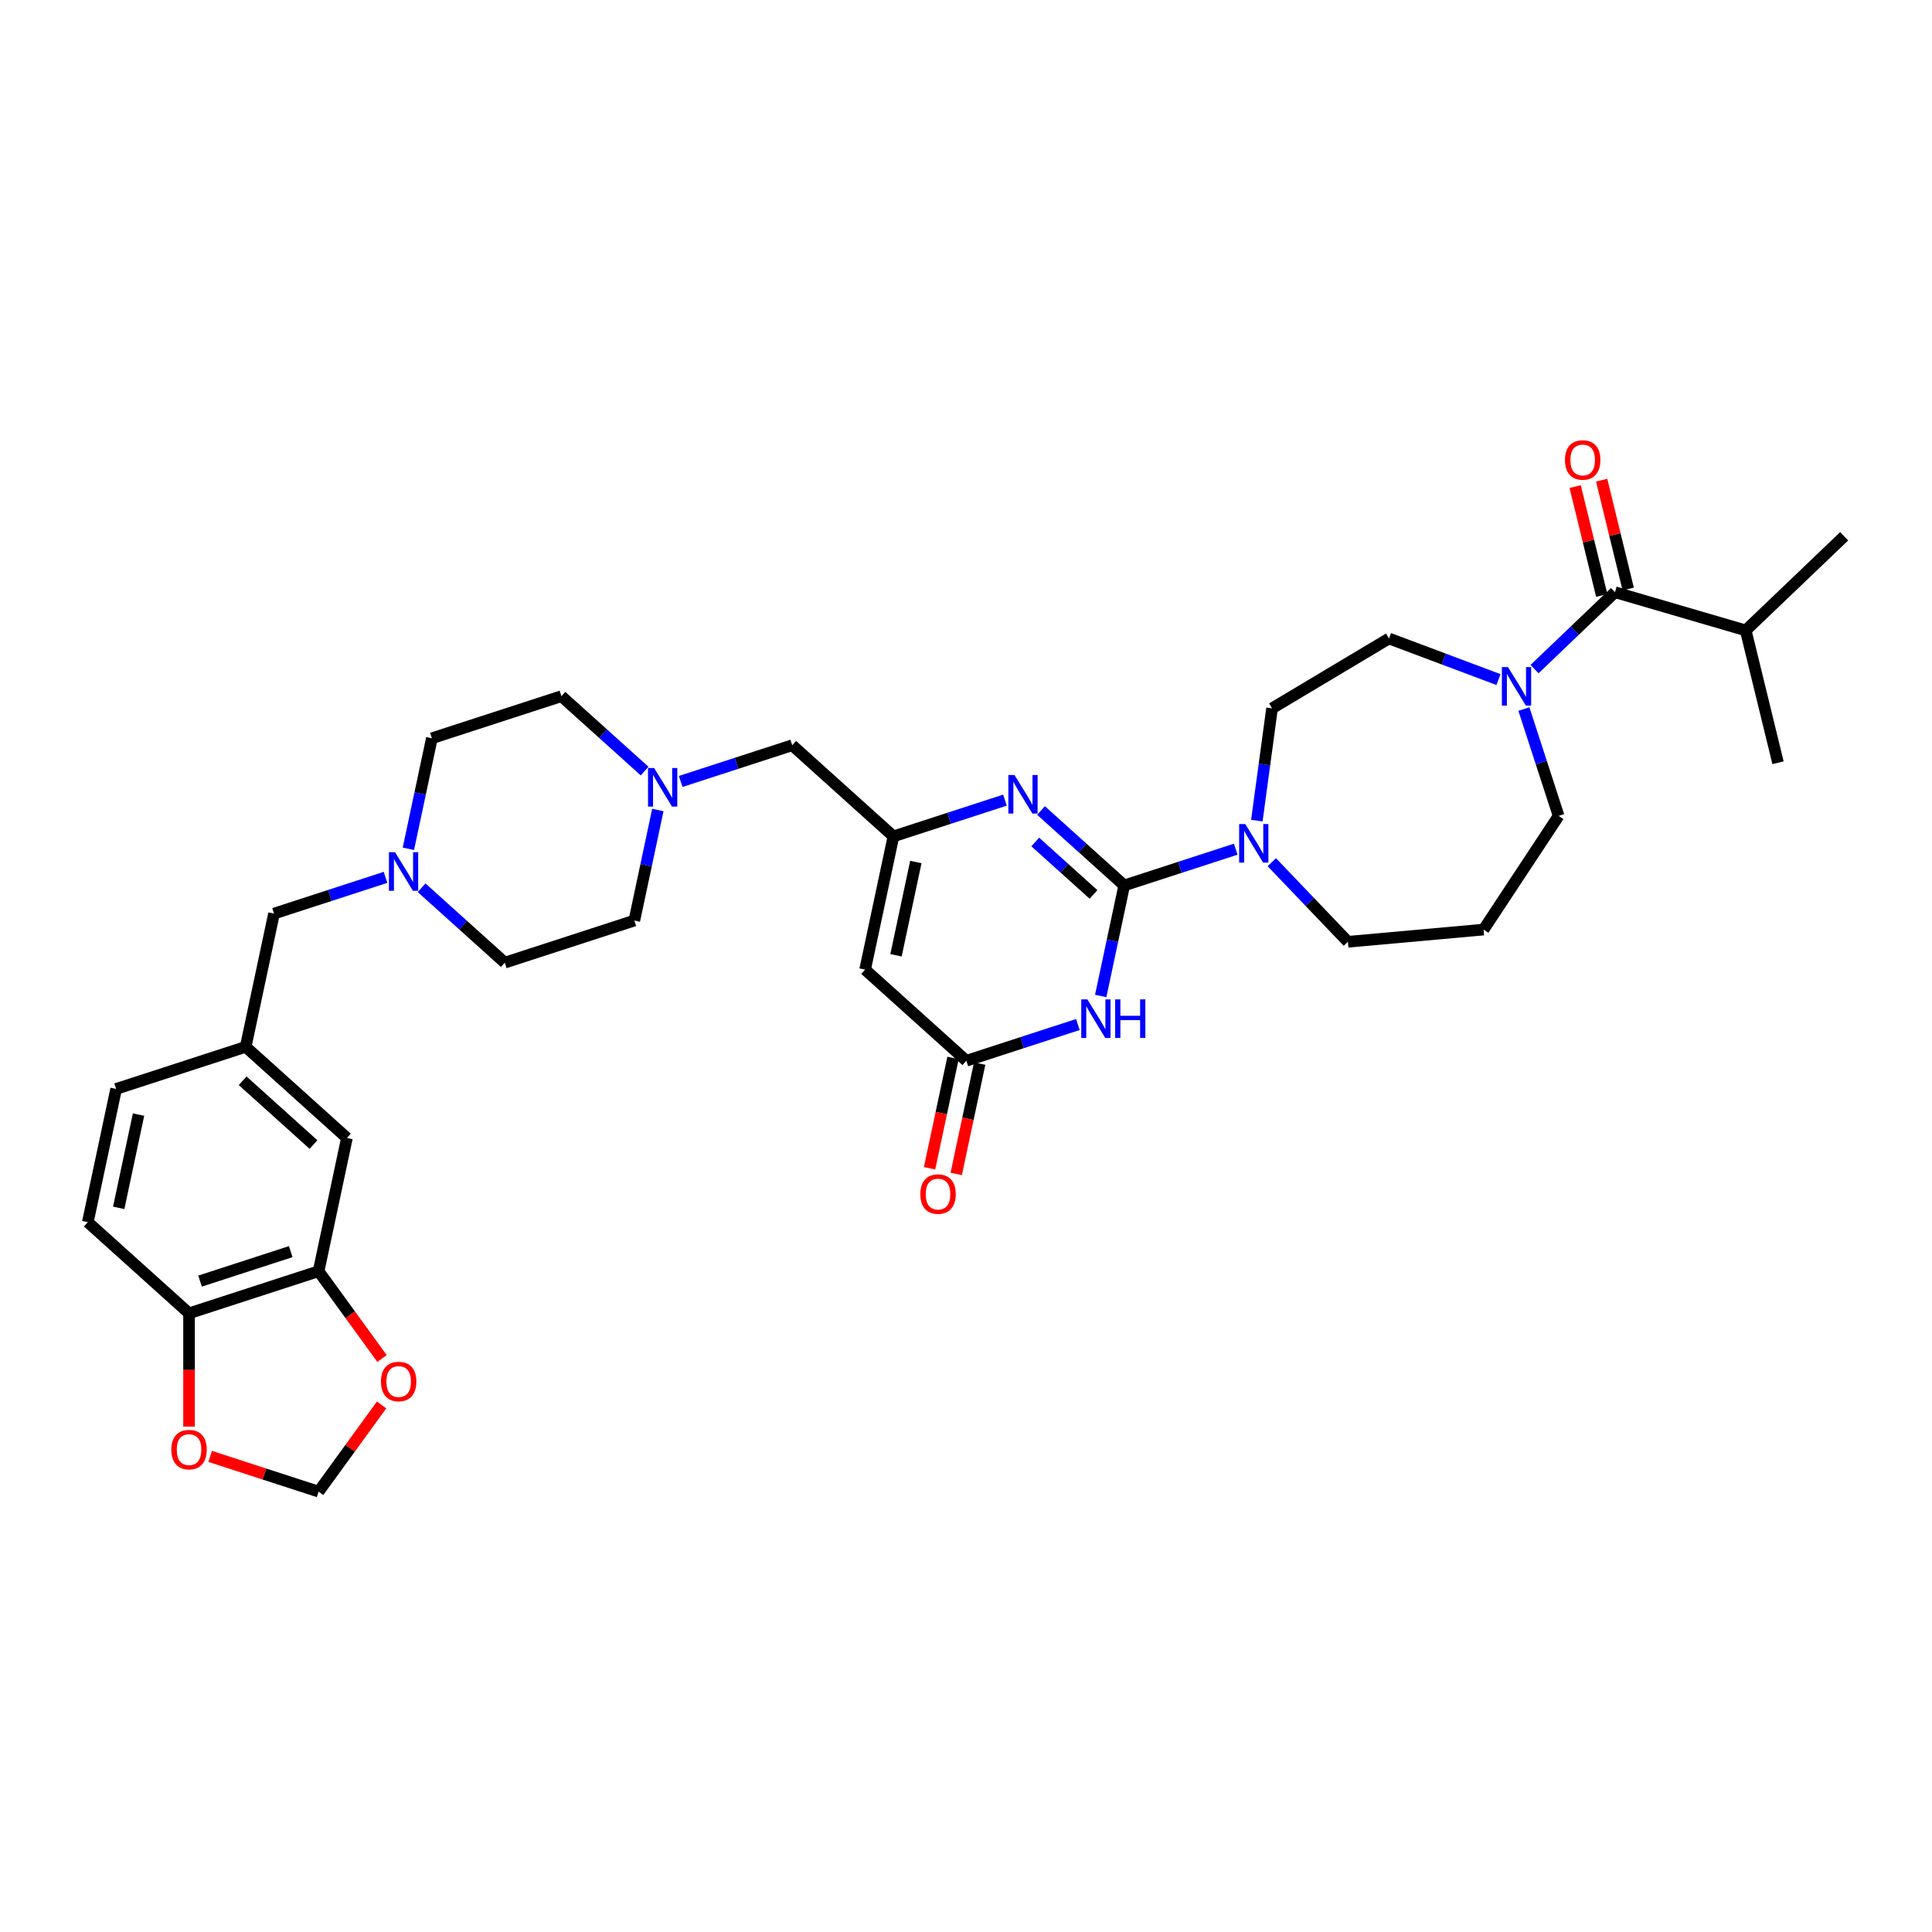 <?xml version='1.0' encoding='iso-8859-1'?>
<svg version='1.1' baseProfile='full'
              xmlns='http://www.w3.org/2000/svg'
                      xmlns:rdkit='http://www.rdkit.org/xml'
                      xmlns:xlink='http://www.w3.org/1999/xlink'
                  xml:space='preserve'
width='1000px' height='1000px' viewBox='0 0 1000 1000'>
<!-- END OF HEADER -->
<rect style='opacity:1.0;fill:#FFFFFF;stroke:none' width='1000' height='1000' x='0' y='0'> </rect>
<path class='bond-0' d='M 806.734,422.306 L 797.749,394.652' style='fill:none;fill-rule:evenodd;stroke:#000000;stroke-width:6px;stroke-linecap:butt;stroke-linejoin:miter;stroke-opacity:1' />
<path class='bond-0' d='M 797.749,394.652 L 788.763,366.998' style='fill:none;fill-rule:evenodd;stroke:#0000FF;stroke-width:6px;stroke-linecap:butt;stroke-linejoin:miter;stroke-opacity:1' />
<path class='bond-1' d='M 806.734,422.306 L 767.893,481.148' style='fill:none;fill-rule:evenodd;stroke:#000000;stroke-width:6px;stroke-linecap:butt;stroke-linejoin:miter;stroke-opacity:1' />
<path class='bond-2' d='M 775.612,351.748 L 747.274,341.113' style='fill:none;fill-rule:evenodd;stroke:#0000FF;stroke-width:6px;stroke-linecap:butt;stroke-linejoin:miter;stroke-opacity:1' />
<path class='bond-2' d='M 747.274,341.113 L 718.937,330.477' style='fill:none;fill-rule:evenodd;stroke:#000000;stroke-width:6px;stroke-linecap:butt;stroke-linejoin:miter;stroke-opacity:1' />
<path class='bond-3' d='M 794.282,346.326 L 815.095,326.427' style='fill:none;fill-rule:evenodd;stroke:#0000FF;stroke-width:6px;stroke-linecap:butt;stroke-linejoin:miter;stroke-opacity:1' />
<path class='bond-3' d='M 815.095,326.427 L 835.908,306.528' style='fill:none;fill-rule:evenodd;stroke:#000000;stroke-width:6px;stroke-linecap:butt;stroke-linejoin:miter;stroke-opacity:1' />
<path class='bond-4' d='M 718.937,330.477 L 658.412,366.64' style='fill:none;fill-rule:evenodd;stroke:#000000;stroke-width:6px;stroke-linecap:butt;stroke-linejoin:miter;stroke-opacity:1' />
<path class='bond-5' d='M 842.757,304.856 L 835.885,276.693' style='fill:none;fill-rule:evenodd;stroke:#000000;stroke-width:6px;stroke-linecap:butt;stroke-linejoin:miter;stroke-opacity:1' />
<path class='bond-5' d='M 835.885,276.693 L 829.012,248.53' style='fill:none;fill-rule:evenodd;stroke:#FF0000;stroke-width:6px;stroke-linecap:butt;stroke-linejoin:miter;stroke-opacity:1' />
<path class='bond-5' d='M 829.058,308.199 L 822.185,280.036' style='fill:none;fill-rule:evenodd;stroke:#000000;stroke-width:6px;stroke-linecap:butt;stroke-linejoin:miter;stroke-opacity:1' />
<path class='bond-5' d='M 822.185,280.036 L 815.313,251.873' style='fill:none;fill-rule:evenodd;stroke:#FF0000;stroke-width:6px;stroke-linecap:butt;stroke-linejoin:miter;stroke-opacity:1' />
<path class='bond-6' d='M 835.908,306.528 L 903.584,326.299' style='fill:none;fill-rule:evenodd;stroke:#000000;stroke-width:6px;stroke-linecap:butt;stroke-linejoin:miter;stroke-opacity:1' />
<path class='bond-7' d='M 903.584,326.299 L 954.545,277.575' style='fill:none;fill-rule:evenodd;stroke:#000000;stroke-width:6px;stroke-linecap:butt;stroke-linejoin:miter;stroke-opacity:1' />
<path class='bond-8' d='M 903.584,326.299 L 920.3,394.795' style='fill:none;fill-rule:evenodd;stroke:#000000;stroke-width:6px;stroke-linecap:butt;stroke-linejoin:miter;stroke-opacity:1' />
<path class='bond-9' d='M 447.783,501.869 L 462.442,432.905' style='fill:none;fill-rule:evenodd;stroke:#000000;stroke-width:6px;stroke-linecap:butt;stroke-linejoin:miter;stroke-opacity:1' />
<path class='bond-9' d='M 463.775,494.456 L 474.036,446.181' style='fill:none;fill-rule:evenodd;stroke:#000000;stroke-width:6px;stroke-linecap:butt;stroke-linejoin:miter;stroke-opacity:1' />
<path class='bond-10' d='M 447.783,501.869 L 500.179,549.047' style='fill:none;fill-rule:evenodd;stroke:#000000;stroke-width:6px;stroke-linecap:butt;stroke-linejoin:miter;stroke-opacity:1' />
<path class='bond-11' d='M 462.442,432.905 L 491.302,423.527' style='fill:none;fill-rule:evenodd;stroke:#000000;stroke-width:6px;stroke-linecap:butt;stroke-linejoin:miter;stroke-opacity:1' />
<path class='bond-11' d='M 491.302,423.527 L 520.162,414.15' style='fill:none;fill-rule:evenodd;stroke:#0000FF;stroke-width:6px;stroke-linecap:butt;stroke-linejoin:miter;stroke-opacity:1' />
<path class='bond-12' d='M 462.442,432.905 L 410.046,385.727' style='fill:none;fill-rule:evenodd;stroke:#000000;stroke-width:6px;stroke-linecap:butt;stroke-linejoin:miter;stroke-opacity:1' />
<path class='bond-13' d='M 538.832,419.522 L 560.362,438.908' style='fill:none;fill-rule:evenodd;stroke:#0000FF;stroke-width:6px;stroke-linecap:butt;stroke-linejoin:miter;stroke-opacity:1' />
<path class='bond-13' d='M 560.362,438.908 L 581.893,458.295' style='fill:none;fill-rule:evenodd;stroke:#000000;stroke-width:6px;stroke-linecap:butt;stroke-linejoin:miter;stroke-opacity:1' />
<path class='bond-13' d='M 535.855,435.817 L 550.927,449.388' style='fill:none;fill-rule:evenodd;stroke:#0000FF;stroke-width:6px;stroke-linecap:butt;stroke-linejoin:miter;stroke-opacity:1' />
<path class='bond-13' d='M 550.927,449.388 L 565.998,462.958' style='fill:none;fill-rule:evenodd;stroke:#000000;stroke-width:6px;stroke-linecap:butt;stroke-linejoin:miter;stroke-opacity:1' />
<path class='bond-14' d='M 581.893,458.295 L 575.812,486.904' style='fill:none;fill-rule:evenodd;stroke:#000000;stroke-width:6px;stroke-linecap:butt;stroke-linejoin:miter;stroke-opacity:1' />
<path class='bond-14' d='M 575.812,486.904 L 569.73,515.513' style='fill:none;fill-rule:evenodd;stroke:#0000FF;stroke-width:6px;stroke-linecap:butt;stroke-linejoin:miter;stroke-opacity:1' />
<path class='bond-15' d='M 581.893,458.295 L 610.753,448.917' style='fill:none;fill-rule:evenodd;stroke:#000000;stroke-width:6px;stroke-linecap:butt;stroke-linejoin:miter;stroke-opacity:1' />
<path class='bond-15' d='M 610.753,448.917 L 639.613,439.54' style='fill:none;fill-rule:evenodd;stroke:#0000FF;stroke-width:6px;stroke-linecap:butt;stroke-linejoin:miter;stroke-opacity:1' />
<path class='bond-16' d='M 557.899,530.293 L 529.039,539.67' style='fill:none;fill-rule:evenodd;stroke:#0000FF;stroke-width:6px;stroke-linecap:butt;stroke-linejoin:miter;stroke-opacity:1' />
<path class='bond-16' d='M 529.039,539.67 L 500.179,549.047' style='fill:none;fill-rule:evenodd;stroke:#000000;stroke-width:6px;stroke-linecap:butt;stroke-linejoin:miter;stroke-opacity:1' />
<path class='bond-17' d='M 493.283,547.581 L 487.213,576.134' style='fill:none;fill-rule:evenodd;stroke:#000000;stroke-width:6px;stroke-linecap:butt;stroke-linejoin:miter;stroke-opacity:1' />
<path class='bond-17' d='M 487.213,576.134 L 481.144,604.687' style='fill:none;fill-rule:evenodd;stroke:#FF0000;stroke-width:6px;stroke-linecap:butt;stroke-linejoin:miter;stroke-opacity:1' />
<path class='bond-17' d='M 507.075,550.513 L 501.006,579.066' style='fill:none;fill-rule:evenodd;stroke:#000000;stroke-width:6px;stroke-linecap:butt;stroke-linejoin:miter;stroke-opacity:1' />
<path class='bond-17' d='M 501.006,579.066 L 494.937,607.619' style='fill:none;fill-rule:evenodd;stroke:#FF0000;stroke-width:6px;stroke-linecap:butt;stroke-linejoin:miter;stroke-opacity:1' />
<path class='bond-18' d='M 658.282,446.271 L 677.977,466.869' style='fill:none;fill-rule:evenodd;stroke:#0000FF;stroke-width:6px;stroke-linecap:butt;stroke-linejoin:miter;stroke-opacity:1' />
<path class='bond-18' d='M 677.977,466.869 L 697.671,487.468' style='fill:none;fill-rule:evenodd;stroke:#000000;stroke-width:6px;stroke-linecap:butt;stroke-linejoin:miter;stroke-opacity:1' />
<path class='bond-19' d='M 650.539,424.761 L 654.475,395.7' style='fill:none;fill-rule:evenodd;stroke:#0000FF;stroke-width:6px;stroke-linecap:butt;stroke-linejoin:miter;stroke-opacity:1' />
<path class='bond-19' d='M 654.475,395.7 L 658.412,366.64' style='fill:none;fill-rule:evenodd;stroke:#000000;stroke-width:6px;stroke-linecap:butt;stroke-linejoin:miter;stroke-opacity:1' />
<path class='bond-20' d='M 410.046,385.727 L 381.186,395.104' style='fill:none;fill-rule:evenodd;stroke:#000000;stroke-width:6px;stroke-linecap:butt;stroke-linejoin:miter;stroke-opacity:1' />
<path class='bond-20' d='M 381.186,395.104 L 352.326,404.481' style='fill:none;fill-rule:evenodd;stroke:#0000FF;stroke-width:6px;stroke-linecap:butt;stroke-linejoin:miter;stroke-opacity:1' />
<path class='bond-21' d='M 333.657,399.109 L 312.126,379.723' style='fill:none;fill-rule:evenodd;stroke:#0000FF;stroke-width:6px;stroke-linecap:butt;stroke-linejoin:miter;stroke-opacity:1' />
<path class='bond-21' d='M 312.126,379.723 L 290.596,360.337' style='fill:none;fill-rule:evenodd;stroke:#000000;stroke-width:6px;stroke-linecap:butt;stroke-linejoin:miter;stroke-opacity:1' />
<path class='bond-22' d='M 340.495,419.261 L 334.414,447.87' style='fill:none;fill-rule:evenodd;stroke:#0000FF;stroke-width:6px;stroke-linecap:butt;stroke-linejoin:miter;stroke-opacity:1' />
<path class='bond-22' d='M 334.414,447.87 L 328.333,476.479' style='fill:none;fill-rule:evenodd;stroke:#000000;stroke-width:6px;stroke-linecap:butt;stroke-linejoin:miter;stroke-opacity:1' />
<path class='bond-23' d='M 767.893,481.148 L 697.671,487.468' style='fill:none;fill-rule:evenodd;stroke:#000000;stroke-width:6px;stroke-linecap:butt;stroke-linejoin:miter;stroke-opacity:1' />
<path class='bond-24' d='M 290.596,360.337 L 223.541,382.125' style='fill:none;fill-rule:evenodd;stroke:#000000;stroke-width:6px;stroke-linecap:butt;stroke-linejoin:miter;stroke-opacity:1' />
<path class='bond-25' d='M 223.541,382.125 L 217.46,410.734' style='fill:none;fill-rule:evenodd;stroke:#000000;stroke-width:6px;stroke-linecap:butt;stroke-linejoin:miter;stroke-opacity:1' />
<path class='bond-25' d='M 217.46,410.734 L 211.379,439.343' style='fill:none;fill-rule:evenodd;stroke:#0000FF;stroke-width:6px;stroke-linecap:butt;stroke-linejoin:miter;stroke-opacity:1' />
<path class='bond-26' d='M 218.217,459.495 L 239.747,478.881' style='fill:none;fill-rule:evenodd;stroke:#0000FF;stroke-width:6px;stroke-linecap:butt;stroke-linejoin:miter;stroke-opacity:1' />
<path class='bond-26' d='M 239.747,478.881 L 261.278,498.267' style='fill:none;fill-rule:evenodd;stroke:#000000;stroke-width:6px;stroke-linecap:butt;stroke-linejoin:miter;stroke-opacity:1' />
<path class='bond-27' d='M 199.547,454.122 L 170.687,463.5' style='fill:none;fill-rule:evenodd;stroke:#0000FF;stroke-width:6px;stroke-linecap:butt;stroke-linejoin:miter;stroke-opacity:1' />
<path class='bond-27' d='M 170.687,463.5 L 141.827,472.877' style='fill:none;fill-rule:evenodd;stroke:#000000;stroke-width:6px;stroke-linecap:butt;stroke-linejoin:miter;stroke-opacity:1' />
<path class='bond-28' d='M 261.278,498.267 L 328.333,476.479' style='fill:none;fill-rule:evenodd;stroke:#000000;stroke-width:6px;stroke-linecap:butt;stroke-linejoin:miter;stroke-opacity:1' />
<path class='bond-29' d='M 141.827,472.877 L 127.168,541.842' style='fill:none;fill-rule:evenodd;stroke:#000000;stroke-width:6px;stroke-linecap:butt;stroke-linejoin:miter;stroke-opacity:1' />
<path class='bond-30' d='M 127.168,541.842 L 179.564,589.019' style='fill:none;fill-rule:evenodd;stroke:#000000;stroke-width:6px;stroke-linecap:butt;stroke-linejoin:miter;stroke-opacity:1' />
<path class='bond-30' d='M 125.592,559.397 L 162.269,592.422' style='fill:none;fill-rule:evenodd;stroke:#000000;stroke-width:6px;stroke-linecap:butt;stroke-linejoin:miter;stroke-opacity:1' />
<path class='bond-31' d='M 127.168,541.842 L 60.114,563.629' style='fill:none;fill-rule:evenodd;stroke:#000000;stroke-width:6px;stroke-linecap:butt;stroke-linejoin:miter;stroke-opacity:1' />
<path class='bond-32' d='M 179.564,589.019 L 164.905,657.984' style='fill:none;fill-rule:evenodd;stroke:#000000;stroke-width:6px;stroke-linecap:butt;stroke-linejoin:miter;stroke-opacity:1' />
<path class='bond-33' d='M 45.455,632.594 L 97.85,679.771' style='fill:none;fill-rule:evenodd;stroke:#000000;stroke-width:6px;stroke-linecap:butt;stroke-linejoin:miter;stroke-opacity:1' />
<path class='bond-34' d='M 45.455,632.594 L 60.114,563.629' style='fill:none;fill-rule:evenodd;stroke:#000000;stroke-width:6px;stroke-linecap:butt;stroke-linejoin:miter;stroke-opacity:1' />
<path class='bond-34' d='M 61.446,625.181 L 71.708,576.906' style='fill:none;fill-rule:evenodd;stroke:#000000;stroke-width:6px;stroke-linecap:butt;stroke-linejoin:miter;stroke-opacity:1' />
<path class='bond-35' d='M 97.85,679.771 L 164.905,657.984' style='fill:none;fill-rule:evenodd;stroke:#000000;stroke-width:6px;stroke-linecap:butt;stroke-linejoin:miter;stroke-opacity:1' />
<path class='bond-35' d='M 103.551,663.092 L 150.489,647.841' style='fill:none;fill-rule:evenodd;stroke:#000000;stroke-width:6px;stroke-linecap:butt;stroke-linejoin:miter;stroke-opacity:1' />
<path class='bond-36' d='M 97.85,679.771 L 97.85,709.095' style='fill:none;fill-rule:evenodd;stroke:#000000;stroke-width:6px;stroke-linecap:butt;stroke-linejoin:miter;stroke-opacity:1' />
<path class='bond-36' d='M 97.85,709.095 L 97.85,738.418' style='fill:none;fill-rule:evenodd;stroke:#FF0000;stroke-width:6px;stroke-linecap:butt;stroke-linejoin:miter;stroke-opacity:1' />
<path class='bond-37' d='M 164.905,657.984 L 181.318,680.574' style='fill:none;fill-rule:evenodd;stroke:#000000;stroke-width:6px;stroke-linecap:butt;stroke-linejoin:miter;stroke-opacity:1' />
<path class='bond-37' d='M 181.318,680.574 L 197.731,703.165' style='fill:none;fill-rule:evenodd;stroke:#FF0000;stroke-width:6px;stroke-linecap:butt;stroke-linejoin:miter;stroke-opacity:1' />
<path class='bond-38' d='M 197.506,727.193 L 181.205,749.629' style='fill:none;fill-rule:evenodd;stroke:#FF0000;stroke-width:6px;stroke-linecap:butt;stroke-linejoin:miter;stroke-opacity:1' />
<path class='bond-38' d='M 181.205,749.629 L 164.905,772.064' style='fill:none;fill-rule:evenodd;stroke:#000000;stroke-width:6px;stroke-linecap:butt;stroke-linejoin:miter;stroke-opacity:1' />
<path class='bond-39' d='M 164.905,772.064 L 136.842,762.946' style='fill:none;fill-rule:evenodd;stroke:#000000;stroke-width:6px;stroke-linecap:butt;stroke-linejoin:miter;stroke-opacity:1' />
<path class='bond-39' d='M 136.842,762.946 L 108.779,753.828' style='fill:none;fill-rule:evenodd;stroke:#FF0000;stroke-width:6px;stroke-linecap:butt;stroke-linejoin:miter;stroke-opacity:1' />
<path  class='atom-1' d='M 780.533 345.268
L 787.076 355.844
Q 787.725 356.887, 788.768 358.777
Q 789.812 360.666, 789.868 360.779
L 789.868 345.268
L 792.519 345.268
L 792.519 365.235
L 789.783 365.235
L 782.761 353.672
Q 781.943 352.318, 781.069 350.767
Q 780.223 349.216, 779.969 348.737
L 779.969 365.235
L 777.375 365.235
L 777.375 345.268
L 780.533 345.268
' fill='#0000FF'/>
<path  class='atom-4' d='M 810.027 238.089
Q 810.027 233.294, 812.396 230.615
Q 814.765 227.936, 819.192 227.936
Q 823.62 227.936, 825.989 230.615
Q 828.358 233.294, 828.358 238.089
Q 828.358 242.939, 825.961 245.703
Q 823.564 248.439, 819.192 248.439
Q 814.793 248.439, 812.396 245.703
Q 810.027 242.968, 810.027 238.089
M 819.192 246.183
Q 822.238 246.183, 823.874 244.152
Q 825.538 242.093, 825.538 238.089
Q 825.538 234.168, 823.874 232.194
Q 822.238 230.192, 819.192 230.192
Q 816.147 230.192, 814.483 232.166
Q 812.847 234.14, 812.847 238.089
Q 812.847 242.121, 814.483 244.152
Q 816.147 246.183, 819.192 246.183
' fill='#FF0000'/>
<path  class='atom-10' d='M 525.083 401.134
L 531.626 411.709
Q 532.275 412.753, 533.318 414.642
Q 534.362 416.532, 534.418 416.645
L 534.418 401.134
L 537.069 401.134
L 537.069 421.101
L 534.334 421.101
L 527.311 409.538
Q 526.493 408.184, 525.619 406.633
Q 524.773 405.082, 524.519 404.602
L 524.519 421.101
L 521.925 421.101
L 521.925 401.134
L 525.083 401.134
' fill='#0000FF'/>
<path  class='atom-12' d='M 562.82 517.276
L 569.363 527.852
Q 570.012 528.895, 571.055 530.785
Q 572.099 532.674, 572.155 532.787
L 572.155 517.276
L 574.806 517.276
L 574.806 537.243
L 572.07 537.243
L 565.048 525.68
Q 564.23 524.326, 563.356 522.775
Q 562.51 521.224, 562.256 520.745
L 562.256 537.243
L 559.661 537.243
L 559.661 517.276
L 562.82 517.276
' fill='#0000FF'/>
<path  class='atom-12' d='M 577.203 517.276
L 579.911 517.276
L 579.911 525.765
L 590.12 525.765
L 590.12 517.276
L 592.827 517.276
L 592.827 537.243
L 590.12 537.243
L 590.12 528.021
L 579.911 528.021
L 579.911 537.243
L 577.203 537.243
L 577.203 517.276
' fill='#0000FF'/>
<path  class='atom-14' d='M 476.354 618.068
Q 476.354 613.274, 478.723 610.594
Q 481.092 607.915, 485.52 607.915
Q 489.948 607.915, 492.317 610.594
Q 494.686 613.274, 494.686 618.068
Q 494.686 622.919, 492.289 625.683
Q 489.891 628.418, 485.52 628.418
Q 481.121 628.418, 478.723 625.683
Q 476.354 622.947, 476.354 618.068
M 485.52 626.162
Q 488.566 626.162, 490.202 624.132
Q 491.866 622.073, 491.866 618.068
Q 491.866 614.148, 490.202 612.174
Q 488.566 610.171, 485.52 610.171
Q 482.474 610.171, 480.81 612.146
Q 479.175 614.12, 479.175 618.068
Q 479.175 622.101, 480.81 624.132
Q 482.474 626.162, 485.52 626.162
' fill='#FF0000'/>
<path  class='atom-15' d='M 644.534 426.524
L 651.077 437.099
Q 651.725 438.143, 652.769 440.032
Q 653.812 441.922, 653.869 442.035
L 653.869 426.524
L 656.52 426.524
L 656.52 446.491
L 653.784 446.491
L 646.762 434.928
Q 645.944 433.574, 645.07 432.023
Q 644.224 430.472, 643.97 429.992
L 643.97 446.491
L 641.375 446.491
L 641.375 426.524
L 644.534 426.524
' fill='#0000FF'/>
<path  class='atom-17' d='M 338.578 397.531
L 345.121 408.107
Q 345.769 409.15, 346.813 411.04
Q 347.856 412.929, 347.913 413.042
L 347.913 397.531
L 350.564 397.531
L 350.564 417.498
L 347.828 417.498
L 340.806 405.935
Q 339.988 404.582, 339.114 403.03
Q 338.268 401.479, 338.014 401
L 338.014 417.498
L 335.419 417.498
L 335.419 397.531
L 338.578 397.531
' fill='#0000FF'/>
<path  class='atom-22' d='M 204.468 441.106
L 211.011 451.682
Q 211.66 452.725, 212.703 454.615
Q 213.747 456.504, 213.803 456.617
L 213.803 441.106
L 216.454 441.106
L 216.454 461.073
L 213.719 461.073
L 206.696 449.51
Q 205.878 448.156, 205.004 446.605
Q 204.158 445.054, 203.904 444.575
L 203.904 461.073
L 201.31 461.073
L 201.31 441.106
L 204.468 441.106
' fill='#0000FF'/>
<path  class='atom-32' d='M 197.182 715.08
Q 197.182 710.286, 199.551 707.607
Q 201.92 704.928, 206.347 704.928
Q 210.775 704.928, 213.144 707.607
Q 215.513 710.286, 215.513 715.08
Q 215.513 719.931, 213.116 722.695
Q 210.719 725.431, 206.347 725.431
Q 201.948 725.431, 199.551 722.695
Q 197.182 719.959, 197.182 715.08
M 206.347 723.175
Q 209.393 723.175, 211.029 721.144
Q 212.693 719.085, 212.693 715.08
Q 212.693 711.16, 211.029 709.186
Q 209.393 707.184, 206.347 707.184
Q 203.301 707.184, 201.638 709.158
Q 200.002 711.132, 200.002 715.08
Q 200.002 719.113, 201.638 721.144
Q 203.301 723.175, 206.347 723.175
' fill='#FF0000'/>
<path  class='atom-34' d='M 88.685 750.333
Q 88.685 745.539, 91.054 742.86
Q 93.423 740.18, 97.85 740.18
Q 102.278 740.18, 104.647 742.86
Q 107.016 745.539, 107.016 750.333
Q 107.016 755.184, 104.619 757.948
Q 102.222 760.683, 97.85 760.683
Q 93.451 760.683, 91.054 757.948
Q 88.685 755.212, 88.685 750.333
M 97.85 758.427
Q 100.896 758.427, 102.532 756.397
Q 104.196 754.338, 104.196 750.333
Q 104.196 746.413, 102.532 744.439
Q 100.896 742.437, 97.85 742.437
Q 94.805 742.437, 93.141 744.411
Q 91.505 746.385, 91.505 750.333
Q 91.505 754.366, 93.141 756.397
Q 94.805 758.427, 97.85 758.427
' fill='#FF0000'/>
</svg>

